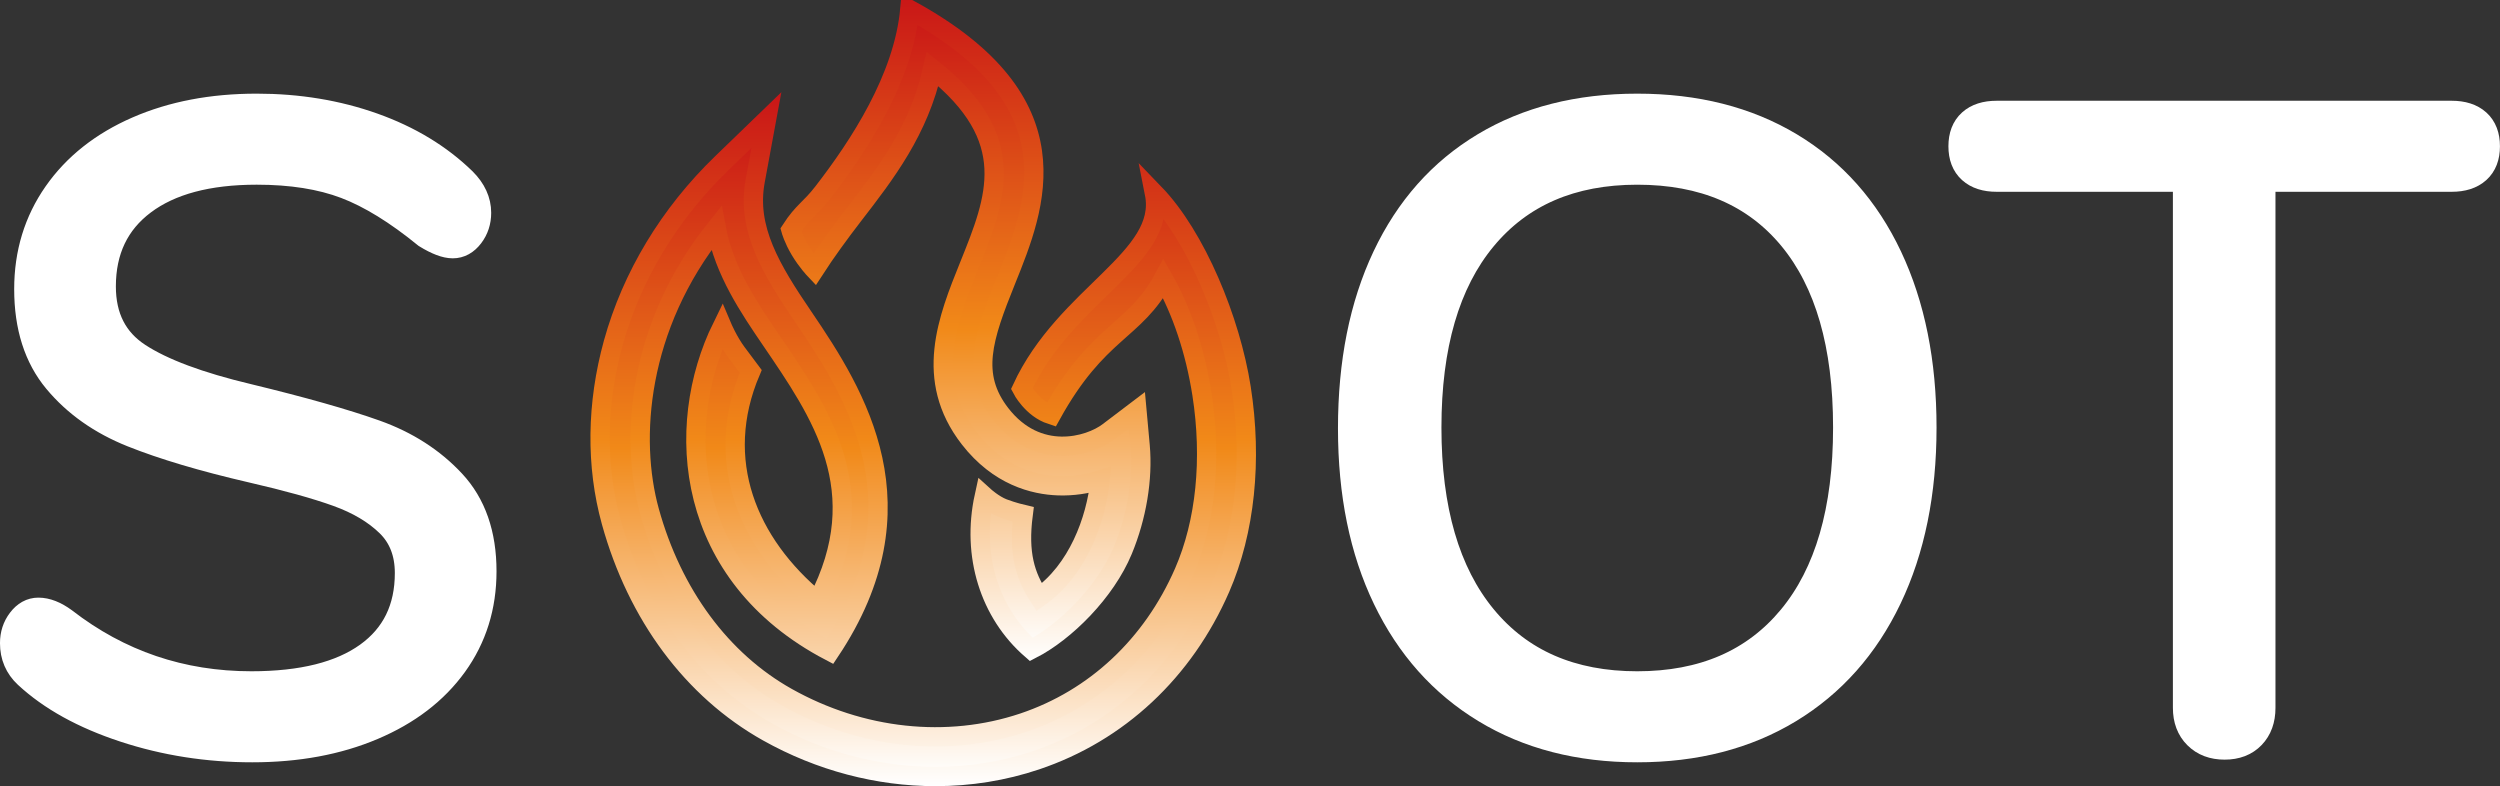 <svg xmlns="http://www.w3.org/2000/svg" xmlns:xlink="http://www.w3.org/1999/xlink" version="1.1" id="Layer_1" x="0px" y="0px" enable-background="new 0 0 841.89 595.28" xml:space="preserve" viewBox="165.32 216.65 518.44 163.04">
<rect x="165.32" y="216.65" width="518.44" height="163.04" fill="#333333" stroke="none"/>
<g>
	<path fill="#FFFFFF" stroke="#FFFFFF" stroke-width="6" stroke-miterlimit="10" d="M191.224,367.596   c-8.403-2.76-15.119-6.469-20.148-11.133c-1.84-1.717-2.76-3.863-2.76-6.439c0-1.717,0.489-3.221,1.473-4.508   c0.98-1.289,2.145-1.932,3.496-1.932c1.592,0,3.312,0.676,5.151,2.023c11.408,8.832,24.409,13.248,39.009,13.248   c10.548,0,18.644-2.023,24.287-6.072c5.641-4.049,8.465-9.813,8.465-17.297c0-4.291-1.352-7.756-4.049-10.395   c-2.699-2.637-6.256-4.754-10.672-6.348s-10.367-3.25-17.848-4.969c-10.061-2.328-18.309-4.785-24.748-7.359   c-6.439-2.576-11.655-6.256-15.641-11.04c-3.987-4.785-5.979-11.041-5.979-18.77c0-7.359,1.992-13.891,5.979-19.596   c3.985-5.703,9.568-10.119,16.744-13.248c7.176-3.127,15.364-4.691,24.564-4.691c8.584,0,16.589,1.32,24.012,3.955   c7.42,2.641,13.645,6.412,18.676,11.316c1.961,1.965,2.944,4.111,2.944,6.439c0,1.721-0.491,3.221-1.472,4.51   c-0.983,1.287-2.148,1.932-3.496,1.932c-1.352,0-3.129-0.674-5.336-2.025c-6.012-4.904-11.592-8.34-16.744-10.303   c-5.152-1.961-11.348-2.943-18.584-2.943c-10.184,0-18.096,2.115-23.736,6.348c-5.644,4.23-8.464,10.15-8.464,17.756   c0,6.502,2.483,11.379,7.452,14.627c4.968,3.252,12.604,6.104,22.908,8.556c11.16,2.701,19.932,5.184,26.312,7.453   c6.377,2.271,11.685,5.676,15.916,10.211c4.232,4.541,6.349,10.613,6.349,18.217c0,7.24-1.996,13.615-5.98,19.137   c-3.988,5.52-9.6,9.814-16.836,12.879c-7.239,3.068-15.52,4.6-24.84,4.6C208.428,371.734,199.624,370.355,191.224,367.596z"/>
	<path fill="#FFFFFF" stroke="#FFFFFF" stroke-width="6" stroke-miterlimit="10" d="M473.476,363.639   c-8.896-5.396-15.732-13.064-20.516-23c-4.784-9.936-7.177-21.648-7.177-35.143c0-13.616,2.36-25.421,7.084-35.421   c4.721-9.996,11.529-17.664,20.425-23c8.892-5.336,19.411-8.004,31.556-8.004c12.144,0,22.661,2.668,31.556,8.004   c8.893,5.336,15.7,13.004,20.424,23c4.721,10,7.084,21.744,7.084,35.235c0,13.496-2.392,25.24-7.176,35.236   c-4.784,10-11.623,17.695-20.516,23.092c-8.896,5.4-19.352,8.096-31.372,8.096C492.824,371.734,482.368,369.039,473.476,363.639z    M536.956,344.963c7.664-9.26,11.5-22.477,11.5-39.652c0-17.171-3.804-30.358-11.408-39.56c-7.607-9.199-18.34-13.799-32.2-13.799   c-13.739,0-24.443,4.631-32.108,13.891c-7.667,9.264-11.5,22.42-11.5,39.468c0,17.053,3.833,30.24,11.5,39.561   c7.665,9.324,18.369,13.984,32.108,13.984C518.584,358.855,529.288,354.227,536.956,344.963z"/>
	<path fill="#FFFFFF" stroke="#FFFFFF" stroke-width="6" stroke-miterlimit="10" d="M621.043,369.066   c-1.412-1.408-2.116-3.279-2.116-5.611V253.423h-39.561c-2.208,0-3.927-0.551-5.151-1.656c-1.228-1.104-1.84-2.695-1.84-4.783   c0-2.084,0.612-3.68,1.84-4.785c1.225-1.104,2.943-1.654,5.151-1.654h94.393c2.208,0,3.924,0.551,5.152,1.654   c1.225,1.105,1.84,2.701,1.84,4.785c0,2.088-0.615,3.68-1.84,4.783c-1.229,1.105-2.944,1.656-5.152,1.656h-39.561v110.032   c0,2.332-0.675,4.203-2.023,5.611c-1.352,1.41-3.191,2.117-5.521,2.117C624.323,371.184,622.451,370.477,621.043,369.066z"/>
</g>
<g>
	<linearGradient id="SVGID_1_" gradientUnits="userSpaceOnUse" x1="356.772" y1="377.682" x2="356.772" y2="241.546">
		<stop offset="0" style="stop-color:#FFFFFF"/>
		<stop offset="0.5" style="stop-color:#F18918"/>
		<stop offset="1" style="stop-color:#C91517"/>
	</linearGradient>
	<linearGradient id="SVGID_2_" gradientUnits="userSpaceOnUse" x1="356.772" y1="379.682" x2="356.772" y2="235.769">
		<stop offset="0" style="stop-color:#FFFFFF"/>
		<stop offset="0.5" style="stop-color:#F18918"/>
		<stop offset="1" style="stop-color:#C91517"/>
	</linearGradient>
	<path fill="url(#SVGID_1_)" stroke="url(#SVGID_2_)" stroke-width="4" stroke-miterlimit="10" d="M422.711,297.11   c-2.198-14.068-9.358-31.414-17.984-40.354c2.665,13.486-18.451,20.856-27.511,40.5c0,0,2.118,4.116,6.117,5.41   c9.764-17.643,17.237-17.053,23.258-28.219c3.768,6.591,6.576,14.924,7.985,23.933c2.105,13.472,0.776,26.591-3.739,36.946   c-6.594,15.111-18.42,26.187-33.301,31.185c-15.768,5.293-33.635,3.376-49.021-5.263c-13.614-7.646-23.739-21.354-28.512-38.604   c-4.131-14.934-2.51-38.252,13.849-58.692c1.655,8.953,6.865,16.609,11.302,23.125c10.302,15.143,21.677,31.269,9.715,54.255   c-14.516-11.963-21.721-29.197-13.868-47.665c0,0-1.11-1.488-2.874-3.841s-3.058-5.411-3.058-5.411   c-10.232,20.819-7.733,51.54,22.378,67.301c19.995-29.954,5.519-53.096-5.486-69.271c-6.796-9.983-11.85-18.402-10.032-28.258   l2.331-12.641l-9.242,8.935c-10.9,10.54-18.688,23.437-22.52,37.292c-3.494,12.637-3.643,25.455-0.43,37.067   c5.361,19.383,16.875,34.862,32.416,43.587c10.909,6.125,22.947,9.255,34.839,9.255c7.087,0,14.125-1.114,20.835-3.367   c17.114-5.745,30.691-18.424,38.225-35.694C423.518,326.849,425.055,312.107,422.711,297.11z"/>
	<linearGradient id="SVGID_3_" gradientUnits="userSpaceOnUse" x1="365.621" y1="351.328" x2="365.621" y2="218.648">
		<stop offset="0" style="stop-color:#FFFFFF"/>
		<stop offset="0.5" style="stop-color:#F18918"/>
		<stop offset="1" style="stop-color:#C91517"/>
	</linearGradient>
	<linearGradient id="SVGID_4_" gradientUnits="userSpaceOnUse" x1="365.539" y1="353.724" x2="365.539" y2="215.434">
		<stop offset="0" style="stop-color:#FFFFFF"/>
		<stop offset="0.5" style="stop-color:#F18918"/>
		<stop offset="1" style="stop-color:#C91517"/>
	</linearGradient>
	<path fill="url(#SVGID_3_)" stroke="url(#SVGID_4_)" stroke-width="4" stroke-miterlimit="10" d="M334.229,272.545   c2.344-3.622,5.305-7.679,8.043-11.224c6.706-8.674,13.606-17.602,16.441-30.375c18.199,14.48,13.252,26.757,7.592,40.793   c-4.448,11.037-9.492,23.547,0.034,35.824c6.058,7.81,13.39,9.652,18.476,9.824c2.928,0.098,5.904-0.333,8.656-1.214   c-0.879,8.481-4.738,18.775-12.656,24.34c-2.907-4.434-4.358-9.078-3.315-17.182c0,0-2.128-0.492-4.128-1.256   c-1.998-0.766-3.939-2.529-3.939-2.529c-2.705,12.35,1.145,24.29,9.747,31.781c7.081-3.612,15.423-11.945,18.989-20.554   c2.896-6.983,4.204-14.874,3.591-21.644l-0.672-7.399l-5.919,4.49c-3.992,3.031-14.707,6.114-22.326-3.706   c-6.303-8.126-3.688-15.819,1.101-27.698c6.227-15.442,15.022-37.037-19.951-56.17c-1.329,14.23-10.54,28.227-17.998,37.874   c-2.724,3.522-4.13,3.899-6.661,7.812c0,0,0.506,1.861,1.917,4.213S334.229,272.545,334.229,272.545z"/>
</g>
</svg>